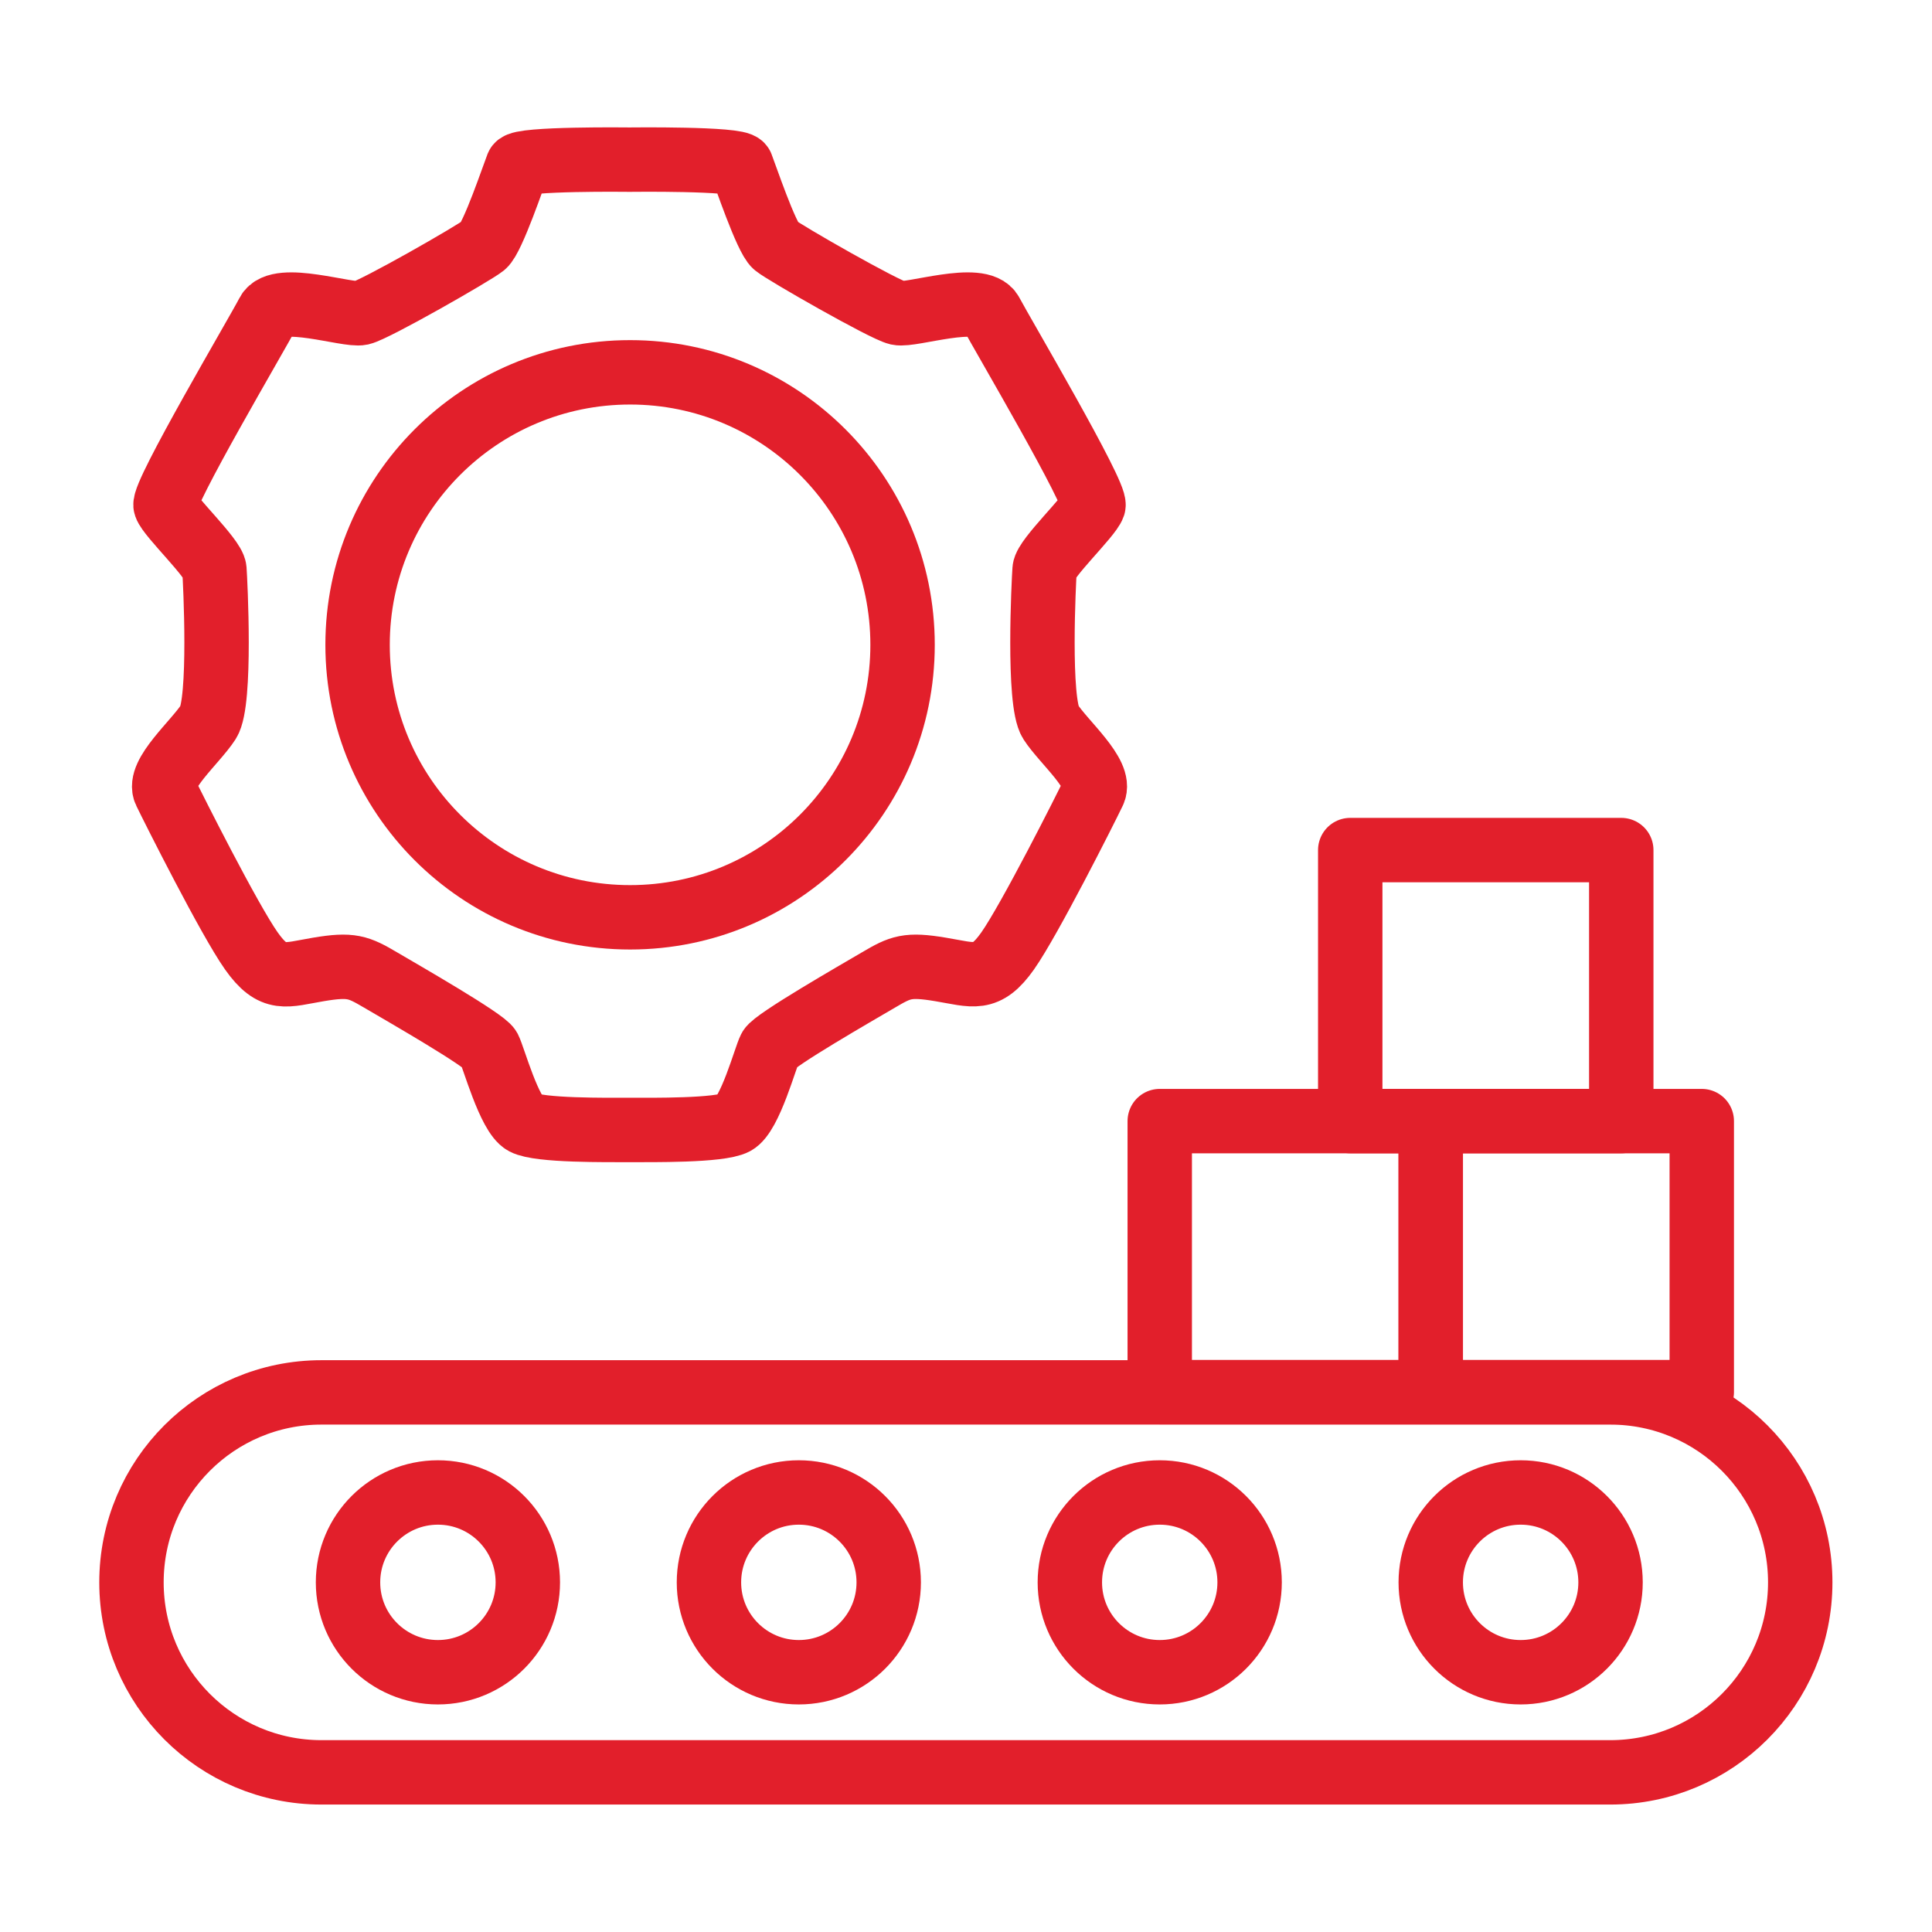 <svg width="60" height="60" viewBox="0 0 60 60" fill="none" xmlns="http://www.w3.org/2000/svg">
<path d="M19.473 35.092C20.27 35.092 22.351 35.117 22.822 34.869C23.293 34.621 23.773 32.83 23.91 32.565C24.047 32.299 26.599 30.835 27.285 30.432C27.97 30.029 28.184 29.935 29.212 30.107C30.24 30.278 30.616 30.492 31.293 29.533C31.97 28.573 33.709 25.13 33.966 24.59C34.223 24.051 33.032 23.049 32.629 22.423C32.227 21.798 32.415 18.038 32.441 17.687C32.467 17.335 33.846 16.034 33.957 15.7C34.068 15.366 31.113 10.355 30.779 9.721C30.445 9.087 28.304 9.815 27.884 9.721C27.465 9.627 24.364 7.854 24.081 7.622C23.798 7.391 23.122 5.378 23.028 5.147C22.933 4.916 19.55 4.958 19.55 4.958C19.55 4.958 16.167 4.916 16.072 5.147C15.978 5.378 15.302 7.391 15.019 7.622C14.736 7.854 11.636 9.627 11.216 9.721C10.796 9.815 8.646 9.087 8.321 9.721C7.995 10.355 5.032 15.366 5.143 15.7C5.254 16.034 6.633 17.335 6.659 17.687C6.685 18.038 6.873 21.798 6.471 22.423C6.068 23.049 4.877 24.059 5.134 24.59C5.391 25.122 7.122 28.565 7.807 29.533C8.492 30.501 8.869 30.278 9.888 30.107C10.908 29.935 11.13 30.029 11.815 30.432C12.501 30.835 15.053 32.299 15.19 32.565C15.327 32.83 15.816 34.621 16.278 34.869C16.741 35.117 18.831 35.092 19.627 35.092H19.439H19.473Z" stroke="#E21F2B" stroke-width="2" stroke-miterlimit="10"/>
<path d="M19.568 28.488C24.241 28.488 28.03 24.699 28.03 20.025C28.03 15.351 24.241 11.563 19.568 11.563C14.894 11.563 11.105 15.351 11.105 20.025C11.105 24.699 14.894 28.488 19.568 28.488Z" stroke="#E21F2B" stroke-width="2" stroke-miterlimit="10"/>
<path d="M50.008 43.242H9.983C6.725 43.242 4.083 45.883 4.083 49.142C4.083 52.4 6.725 55.042 9.983 55.042H50.008C53.267 55.042 55.908 52.4 55.908 49.142C55.908 45.883 53.267 43.242 50.008 43.242Z" stroke="#E21F2B" stroke-width="2" stroke-miterlimit="10"/>
<path d="M13.6 51.933C15.142 51.933 16.392 50.683 16.392 49.142C16.392 47.6 15.142 46.35 13.6 46.35C12.058 46.35 10.808 47.6 10.808 49.142C10.808 50.683 12.058 51.933 13.6 51.933Z" stroke="#E21F2B" stroke-width="2" stroke-miterlimit="10"/>
<path d="M47.225 51.933C48.767 51.933 50.017 50.683 50.017 49.142C50.017 47.6 48.767 46.35 47.225 46.35C45.683 46.35 44.433 47.6 44.433 49.142C44.433 50.683 45.683 51.933 47.225 51.933Z" stroke="#E21F2B" stroke-width="2" stroke-miterlimit="10"/>
<path d="M36.017 51.933C37.559 51.933 38.808 50.683 38.808 49.142C38.808 47.6 37.559 46.35 36.017 46.35C34.475 46.35 33.225 47.6 33.225 49.142C33.225 50.683 34.475 51.933 36.017 51.933Z" stroke="#E21F2B" stroke-width="2" stroke-miterlimit="10"/>
<path d="M24.808 51.933C26.35 51.933 27.6 50.683 27.6 49.142C27.6 47.6 26.35 46.35 24.808 46.35C23.267 46.35 22.017 47.6 22.017 49.142C22.017 50.683 23.267 51.933 24.808 51.933Z" stroke="#E21F2B" stroke-width="2" stroke-miterlimit="10"/>
<path d="M44.433 34.817H36.017V43.233H44.433V34.817Z" stroke="#E21F2B" stroke-width="2" stroke-linecap="round" stroke-linejoin="round"/>
<path d="M52.85 34.817H44.433V43.233H52.85V34.817Z" stroke="#E21F2B" stroke-width="2" stroke-linecap="round" stroke-linejoin="round"/>
<path d="M50.35 26.4H41.933V34.817H50.35V26.4Z" stroke="#E21F2B" stroke-width="2" stroke-linecap="round" stroke-linejoin="round"/>
</svg>
